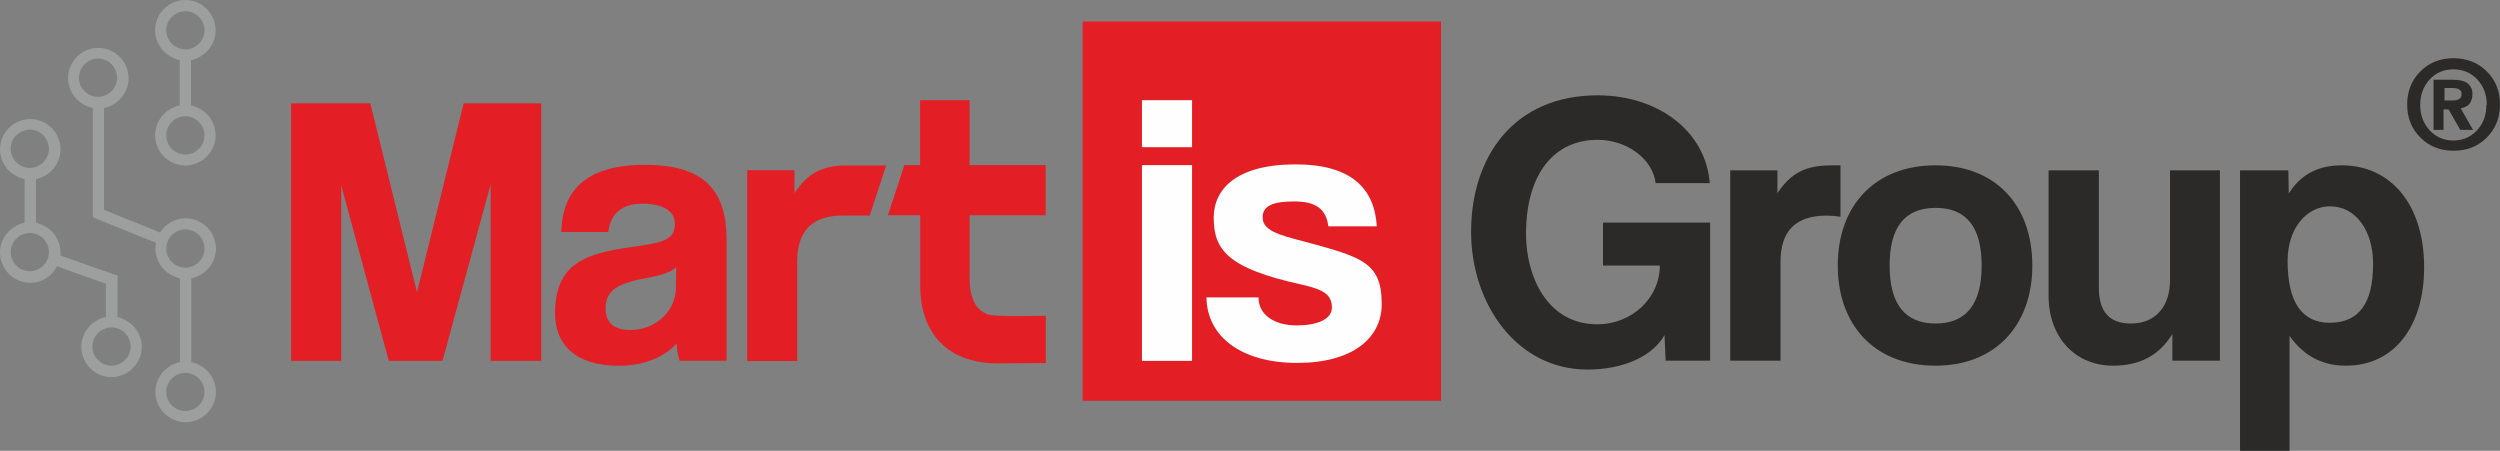 <?xml version="1.0" encoding="UTF-8"?>
<!DOCTYPE svg PUBLIC "-//W3C//DTD SVG 1.1//EN" "http://www.w3.org/Graphics/SVG/1.1/DTD/svg11.dtd">
<!-- Creator: CorelDRAW 2020 (64-Bit) -->
<svg xmlns="http://www.w3.org/2000/svg" xml:space="preserve" width="174.187mm" height="31.408mm" version="1.1" style="shape-rendering:geometricPrecision; text-rendering:geometricPrecision; image-rendering:optimizeQuality; fill-rule:evenodd; clip-rule:evenodd"
viewBox="0 0 8575398 1546245"
 xmlns:xlink="http://www.w3.org/1999/xlink"
 xmlns:xodm="http://www.corel.com/coreldraw/odm/2003">
 <rect x="0" y="0" width="8575398" height="1546245" fill="#808080" stroke="none"/>
 <defs>
  <style type="text/css">
   <![CDATA[
    .fil2 {fill:#9D9E9E}
    .fil0 {fill:#E31E24}
    .fil4 {fill:#2B2A29;fill-rule:nonzero}
    .fil3 {fill:#E31E24;fill-rule:nonzero}
    .fil1 {fill:#FEFEFE;fill-rule:nonzero}
   ]]>
  </style>
 </defs>
 <g id="Layer_x0020_1">
  <rect class="fil0" x="3713588" y="73561" width="1229389" height="1301094"/>
  <path class="fil1" d="M4722728 776977c-7631,-133253 -91048,-213126 -278214,-213126 -204481,0 -281281,85445 -281281,182607 0,109347 46282,173962 300594,229392 70184,16276 104788,31532 104788,78829 0,42235 -53913,61549 -120050,61549 -76800,0 -131727,-35619 -131727,-96148l-178521 0c2023,137335 123087,224803 311297,224803 190233,0 289926,-85445 289926,-201409 0,-151582 -74777,-163265 -302652,-224808 -69174,-18294 -105802,-36628 -105802,-72714 0,-41187 36628,-54927 108333,-54927 74777,0 109347,25925 116978,85445l166332 0 0 0 0 507z"/>
  <polygon class="fil1" points="4088959,504873 4088959,343637 3917059,343637 3917059,504873 "/>
  <polygon class="fil1" points="4088959,1237828 4088959,566417 3917059,566417 3917059,1237828 "/>
  <path class="fil2" d="M317948 370345l-5100 -1014c-18294,-5095 -35107,-14750 -48812,-27988 -19348,-19343 -30518,-46282 -30518,-73256 0,-27988 11170,-53411 30518,-73261 19343,-19343 46282,-30518 73256,-30518 27988,0 53411,11175 73261,30518 19343,19348 30518,46287 30518,73261 0,27988 -11175,53406 -30518,73256 -13233,13238 -30518,23399 -48817,27988l-5100 1014 0 349446 192262 77814 3545 -5095c3545,-5100 7124,-8645 11175,-13233 19343,-19348 46287,-30523 73261,-30523 27983,0 53406,11175 73256,30523 19348,19343 30518,46282 30518,73256 0,27988 -11170,53406 -30518,73261 -13233,13233 -30518,23395 -48817,27983l-5095 1014 0 287395 5095 1014c18299,5095 35111,14750 48817,27988 19348,19343 30518,46282 30518,73256 0,27988 -11170,53411 -30518,73261 -19343,19343 -46282,30518 -73256,30518 -27988,0 -53411,-11175 -73261,-30518 -19343,-19348 -30518,-46287 -30518,-73261 0,-27988 11175,-53406 30518,-73256 13233,-13238 30518,-23399 48817,-27988l5095 -1014 0 -287395 -5095 -1014c-18299,-5095 -35111,-14750 -48817,-27983 -19343,-19348 -30518,-46287 -30518,-73261 0,-5095 0,-9654 1014,-14755l1014 -5095 -216670 -87474 0 -374864 -1014 0 507 0zm83924 717186l5100 1014c18299,5100 35111,14755 48817,27988 19343,19343 30518,46282 30518,73256 0,27988 -11175,53411 -30518,73261 -19348,19343 -46287,30518 -73261,30518 -27988,0 -53406,-11175 -73256,-30518 -19348,-19343 -30523,-46287 -30523,-73261 0,-27983 11175,-53406 30523,-73256 13233,-13233 30518,-23395 48812,-27988l5100 -1014 0 -114442 -167853 -59520 -2530 5100c-5100,7124 -9659,14750 -15769,20864 -19343,19343 -46282,30518 -73256,30518 -27988,0 -53411,-11175 -73261,-30518 -19343,-19348 -30518,-46287 -30518,-73261 0,-27988 11175,-53406 30518,-73261 13233,-13233 30518,-23395 48817,-27983l5095 -1014 0 -149554 -5095 -1014c-18299,-5095 -35111,-14755 -48817,-27988 -19343,-19343 -30518,-46282 -30518,-73256 0,-27988 11175,-53411 30518,-73261 19343,-19343 46287,-30518 73261,-30518 27983,0 53406,11175 73256,30518 19343,19343 30518,46287 30518,73261 0,27983 -11175,53406 -30518,73256 -13233,13233 -30518,22892 -48817,27988l-5095 1014 0 149554 5095 1014c18299,5095 35111,14750 48817,27983 19343,19348 30518,46287 30518,73261 0,1014 0,3545 0,5095l0 5100 195841 69174 0 142430 -1014 0 -507 -542zm253298 -881495l0 155634 5100 1009c18299,5100 35111,14755 48817,27988 19343,19343 30518,46287 30518,73261 0,27983 -11175,53406 -30518,73256 -19348,19343 -46287,30518 -73261,30518 -27988,0 -53406,-11175 -73256,-30518 -19348,-19343 -30518,-46282 -30518,-73256 0,-27988 11170,-53411 30518,-73261 13233,-13233 30518,-23395 48812,-27988l5100 -1009 0 -155634 -5100 -1014c-18294,-5095 -35107,-14750 -48812,-27988 -19348,-19343 -30518,-46282 -30518,-73256 0,-27988 11170,-53406 30518,-73261 19343,-19343 46282,-30518 73256,-30518 27988,0 53411,11175 73261,30518 19343,19348 30518,46287 30518,73261 0,27988 -11175,53406 -30518,73256 -13233,13238 -30518,23399 -48817,27988l-5100 1014zm26974 1092055c-12219,-12219 -28997,-19343 -46282,-19343 -17285,0 -34063,7124 -46282,19343 -12224,12219 -19348,28997 -19348,46282 0,17285 7124,34068 19348,46287 12219,12219 28997,19343 46282,19343 17285,0 34063,-7124 46282,-19343 12224,-12219 19348,-29002 19348,-46287 0,-17285 -7124,-34063 -19348,-46282zm0 -491842c-12219,-12224 -28997,-19348 -46282,-19348 -17285,0 -34063,7124 -46282,19348 -12224,12219 -19348,28997 -19348,46282 0,17285 7124,34063 19348,46287 12219,12219 28997,19343 46282,19343 17285,0 34063,-7124 46282,-19343 12224,-12224 19348,-29002 19348,-46287 0,-17285 -7124,-34063 -19348,-46282zm-299615 -585966c-12219,-12224 -28997,-19343 -46282,-19343 -17285,0 -34063,7119 -46287,19343 -12219,12219 -19343,28997 -19343,46282 0,17285 7124,34063 19343,46287 12224,12219 29002,19343 46287,19343 17285,0 34063,-7124 46282,-19343 12219,-12224 19343,-29002 19343,-46287 0,-17285 -7124,-34063 -19343,-46282zm-326524 336213c12224,12219 29002,19343 46287,19343 17285,0 34063,-7124 46282,-19343 12224,-12224 19348,-29002 19348,-46287 0,-17285 -7124,-34063 -19348,-46282 -12219,-12224 -28997,-19348 -46282,-19348 -17285,0 -34063,7124 -46287,19348 -12219,12219 -19343,28997 -19343,46282 0,17285 7124,34063 19343,46287zm0 354507c12224,12219 29002,19343 46287,19343 17285,0 34063,-7124 46282,-19343 12224,-12219 19348,-28997 19348,-46282 0,-17285 -7124,-34068 -19348,-46287 -12219,-12219 -28997,-19343 -46282,-19343 -17285,0 -34063,7124 -46287,19343 -12219,12219 -19343,29002 -19343,46287 0,17285 7124,34063 19343,46282zm280242 324023c12219,12224 28997,19348 46282,19348 17285,0 34063,-7124 46287,-19348 12219,-12219 19343,-28997 19343,-46282 0,-17285 -7124,-34063 -19343,-46287 -12224,-12219 -29002,-19343 -46287,-19343 -17285,0 -34063,7124 -46282,19343 -12224,12224 -19348,29002 -19348,46287 0,17285 7124,34063 19348,46282zm345897 -816879c-12219,-12219 -28997,-19343 -46282,-19343 -17285,0 -34063,7124 -46282,19343 -12224,12219 -19348,28997 -19348,46282 0,17285 7124,34068 19348,46287 12219,12219 28997,19343 46282,19343 17285,0 34063,-7124 46282,-19343 12224,-12219 19348,-29002 19348,-46287 0,-17285 -7124,-34063 -19348,-46282zm0 -360621c-12219,-12219 -28997,-19343 -46282,-19343 -17285,0 -34063,7124 -46282,19343 -12224,12224 -19348,29002 -19348,46287 0,17285 7124,34063 19348,46282 12219,12224 28997,19348 46282,19348 17285,0 34063,-7124 46282,-19348 12224,-12219 19348,-28997 19348,-46282 0,-17285 -7124,-34063 -19348,-46287z"/>
  <path class="fil3" d="M3046262 738321l110361 0 0 244151c0,140372 75791,263961 267038,263961l163767 -1009 0 -161236 0 -1014c-34604,0 -166839,4086 -196348,-4086 -45268,-14243 -65123,-58501 -65123,-125618l0 -215149 260929 0 0 -171905 -260929 0 0 -222780 -169876 0 0 222780 -53913 0 -56448 171905 542 0z"/>
  <path class="fil3" d="M2734493 1237828l0 -340772c0,-104788 50875,-157692 156643,-157692l0 0 92062 0 56448 -171900 -148003 0c-60529,3038 -116978,18294 -166332,95099l0 -78829 -162250 0 0 654599 172953 0 -1014 0 -507 -507z"/>
  <path class="fil3" d="M2492370 1237828l0 -414027c0,-165322 -71203,-258398 -279228,-258398 -210049,0 -284323,94090 -287902,230411l161236 0c7631,-58506 40177,-97162 117992,-97162 68160,0 110361,24916 110361,68165 0,45268 -23902,62553 -110361,74777 -173962,23902 -300594,45268 -300594,233448 0,105802 69169,179530 218728,179530 87469,0 156643,-30518 197864,-75791 1014,19348 5602,42235 10668,58506l161236 0 0 1014 0 -473zm-173962 -248739c-1014,76800 -68165,142937 -156648,142937 -53913,0 -84431,-23902 -84431,-73768 0,-56443 32542,-84431 130718,-102730 63567,-11712 94085,-21873 111405,-39158l-1014 71198 0 1014 -30 507zm-461835 248739l0 -883488 -266024 0 -160222 648017 -160222 -648017 -271597 0 0 883488 171905 0 0 -602237 163260 602237 184129 0 165317 -605782 0 605782 172953 0 0 0 502 0z"/>
  <path class="fil4" d="M8415683 199686c45268,0 84431,15262 114442,45273 30518,30518 45273,68160 45273,113433 0,45273 -15262,83417 -45273,113433 -30518,30518 -68160,45268 -114442,45268 -45273,0 -83422,-15257 -113433,-45268 -30518,-30518 -45273,-68160 -45273,-113433 0,-45273 15262,-83422 45273,-113433 30518,-30518 68160,-45273 113433,-45273zm114442 160222c0,-34599 -10668,-63567 -32542,-87469 -21878,-22887 -48817,-34604 -82408,-34604 -32547,0 -59520,11717 -80891,34604 -21873,23902 -32542,52899 -32542,87469 0,34604 10668,63572 32542,87474 21878,22887 48817,34604 80891,34604 32542,0 59515,-11717 80886,-34604 21878,-22887 32547,-51889 32547,-87474l1009 0 507 0zm-182602 85445l0 -171900 0 0 18294 0 0 0 47803 0c21878,0 39163,4081 49866,11712 10668,8645 17285,20357 17285,36628 0,18299 -5607,31532 -16276,40177 -5602,4081 -14243,7626 -23902,9654l0 0 42235 73763 0 0 -21878 0 -21873 0 0 0 -40177 -70184 0 0 -17285 0 0 0 0 70184 0 0 -18294 0 -18299 0 2028 0 473 -34zm37642 -100702l0 0 28997 0c9654,0 17285,-2028 21878,-5607 5602,-3038 7626,-9654 7626,-16271 0,-6617 -2023,-11712 -7626,-15257 -4086,-3038 -11717,-5607 -21878,-5607l-28997 0 0 0 0 42235 0 507z"/>
  <path class="fil4" d="M5866023 1237114l0 -473646 -367509 0 0 147269 195033 0c0,110120 -94198,201665 -214937,201665 -171146,0 -244121,-164515 -244121,-309131 0,-209625 98181,-323723 245451,-323723 100835,0 189726,66334 199016,148594l185743 0c-13268,-176458 -175134,-301170 -384759,-301170 -285249,0 -433848,208296 -433848,468339 0,245446 155230,472317 399351,472317 120734,0 221569,-43781 264025,-118080l3978 87567 152576 0zm241468 0l0 -339644c0,-104813 51742,-157884 157884,-157884 15921,0 31843,1329 47764,3983l0 -176458 -22553 0c-70321,0 -136660,7961 -193709,95528l0 -78282 -161861 0 0 652758 172476 0zm532024 -127365c-104813,0 -157884,-66339 -157884,-199011 0,-132677 53071,-197687 157884,-197687 104813,0 157884,65009 157884,197687 0,132672 -53071,199011 -157884,199011zm0 144611c202994,0 331684,-136650 331684,-343622 0,-208301 -127365,-343627 -331684,-343627 -206972,0 -335666,136655 -335666,343627 0,202989 124717,343622 335666,343622zm975156 -17246l0 -652758 -171146 0 0 376794c0,86243 -46440,148599 -134002,148599 -72970,0 -110120,-39803 -110120,-122063l0 -403329 -172476 0 0 429865c0,143287 91545,240139 221564,240139 90221,0 157884,-34491 202994,-108791l0 91545 163186 0zm376799 -130019c-95523,0 -144616,-70317 -144616,-212279 0,-110120 63685,-187073 145945,-187073 86238,0 147264,80931 147264,197687 0,134002 -47759,201665 -148594,201665zm-137980 439150l0 -394044c49088,68992 112773,102159 193704,102159 168498,0 267998,-139304 267998,-336991 0,-220239 -118075,-350258 -282595,-350258 -79601,0 -140633,30513 -181761,96852l-1329 -79606 -165844 0 0 961889 169827 0z"/>
 </g>
</svg>
